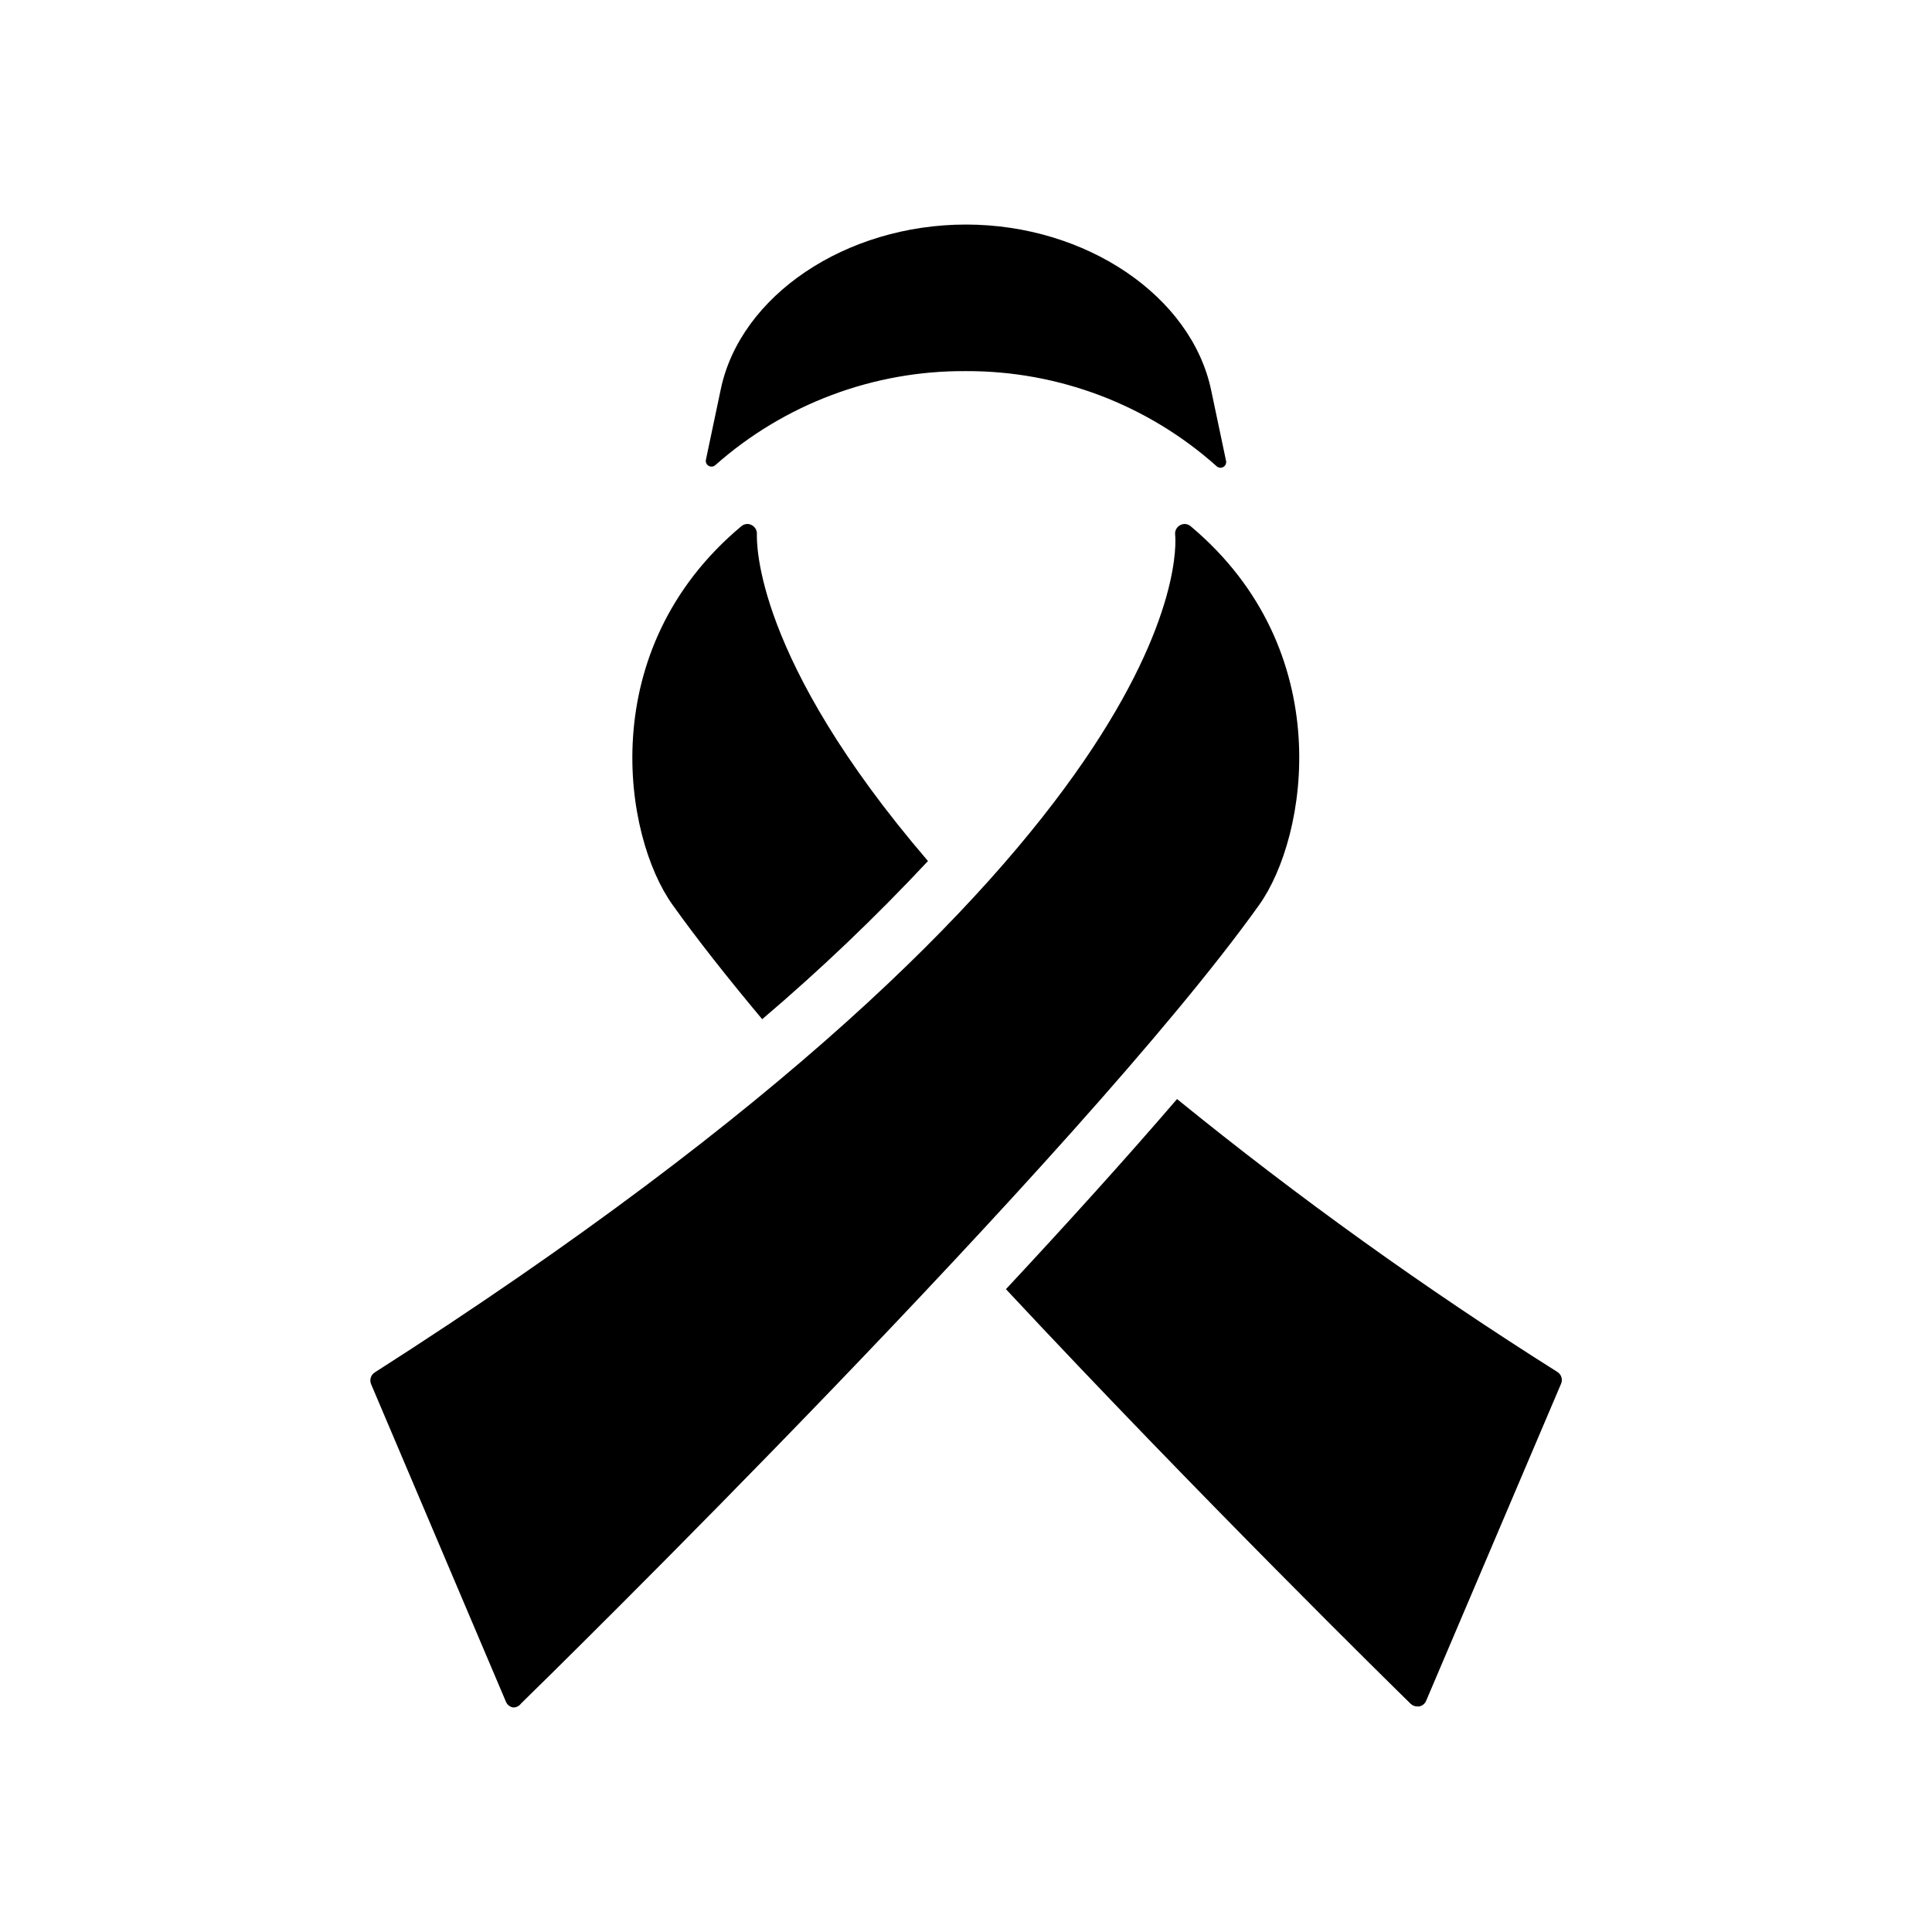 <?xml version="1.0" encoding="UTF-8"?>
<!-- Uploaded to: ICON Repo, www.svgrepo.com, Generator: ICON Repo Mixer Tools -->
<svg fill="#000000" width="800px" height="800px" version="1.1" viewBox="144 144 512 512" xmlns="http://www.w3.org/2000/svg">
 <path d="m280.39 596.48h-0.504c-0.816-0.172-1.496-0.738-1.812-1.512l-35.723-84.137c-0.488-1.133-0.086-2.457 0.957-3.121 217.65-139.11 212.51-218.55 212.11-222.08-0.094-1.023 0.445-2 1.359-2.469 0.359-0.191 0.754-0.293 1.16-0.301 0.59 0.004 1.16 0.219 1.609 0.605 39.195 32.898 30.984 82.371 18.137 100.36-47.105 66-189.53 205.75-195.58 211.6v-0.004c-0.398 0.574-1.02 0.961-1.711 1.059zm119.61-354.13c24.484-0.09 48.137 8.883 66.402 25.191 0.477 0.457 1.199 0.547 1.777 0.223 0.578-0.324 0.879-0.984 0.738-1.633l-3.93-18.641c-5.188-24.988-33.148-43.984-64.988-43.984s-59.801 18.793-64.992 43.68l-3.93 18.641v0.004c-0.137 0.645 0.16 1.309 0.738 1.633 0.578 0.32 1.301 0.23 1.781-0.223 18.309-16.199 41.957-25.062 66.402-24.891zm-54.012 171.75c15.438-13.121 30.105-27.117 43.934-41.918-46.199-53.855-45.344-84.438-45.344-86.605 0.074-1.004-0.461-1.957-1.359-2.418-0.355-0.191-0.754-0.297-1.16-0.301-0.59 0.004-1.16 0.219-1.609 0.605-39.297 32.898-31.137 82.371-18.188 100.36 6.348 8.914 14.457 19.191 23.727 30.277zm210.7 93.457c-35.004-22.062-68.652-46.203-100.76-72.297-13.855 16.121-29.523 33.402-45.344 50.383 51.34 55.016 103.63 106.35 107.26 109.88 0.473 0.457 1.105 0.707 1.762 0.703h0.504c0.809-0.16 1.484-0.707 1.816-1.461l35.719-83.934c0.582-1.172 0.164-2.598-0.957-3.273z"/>
</svg>